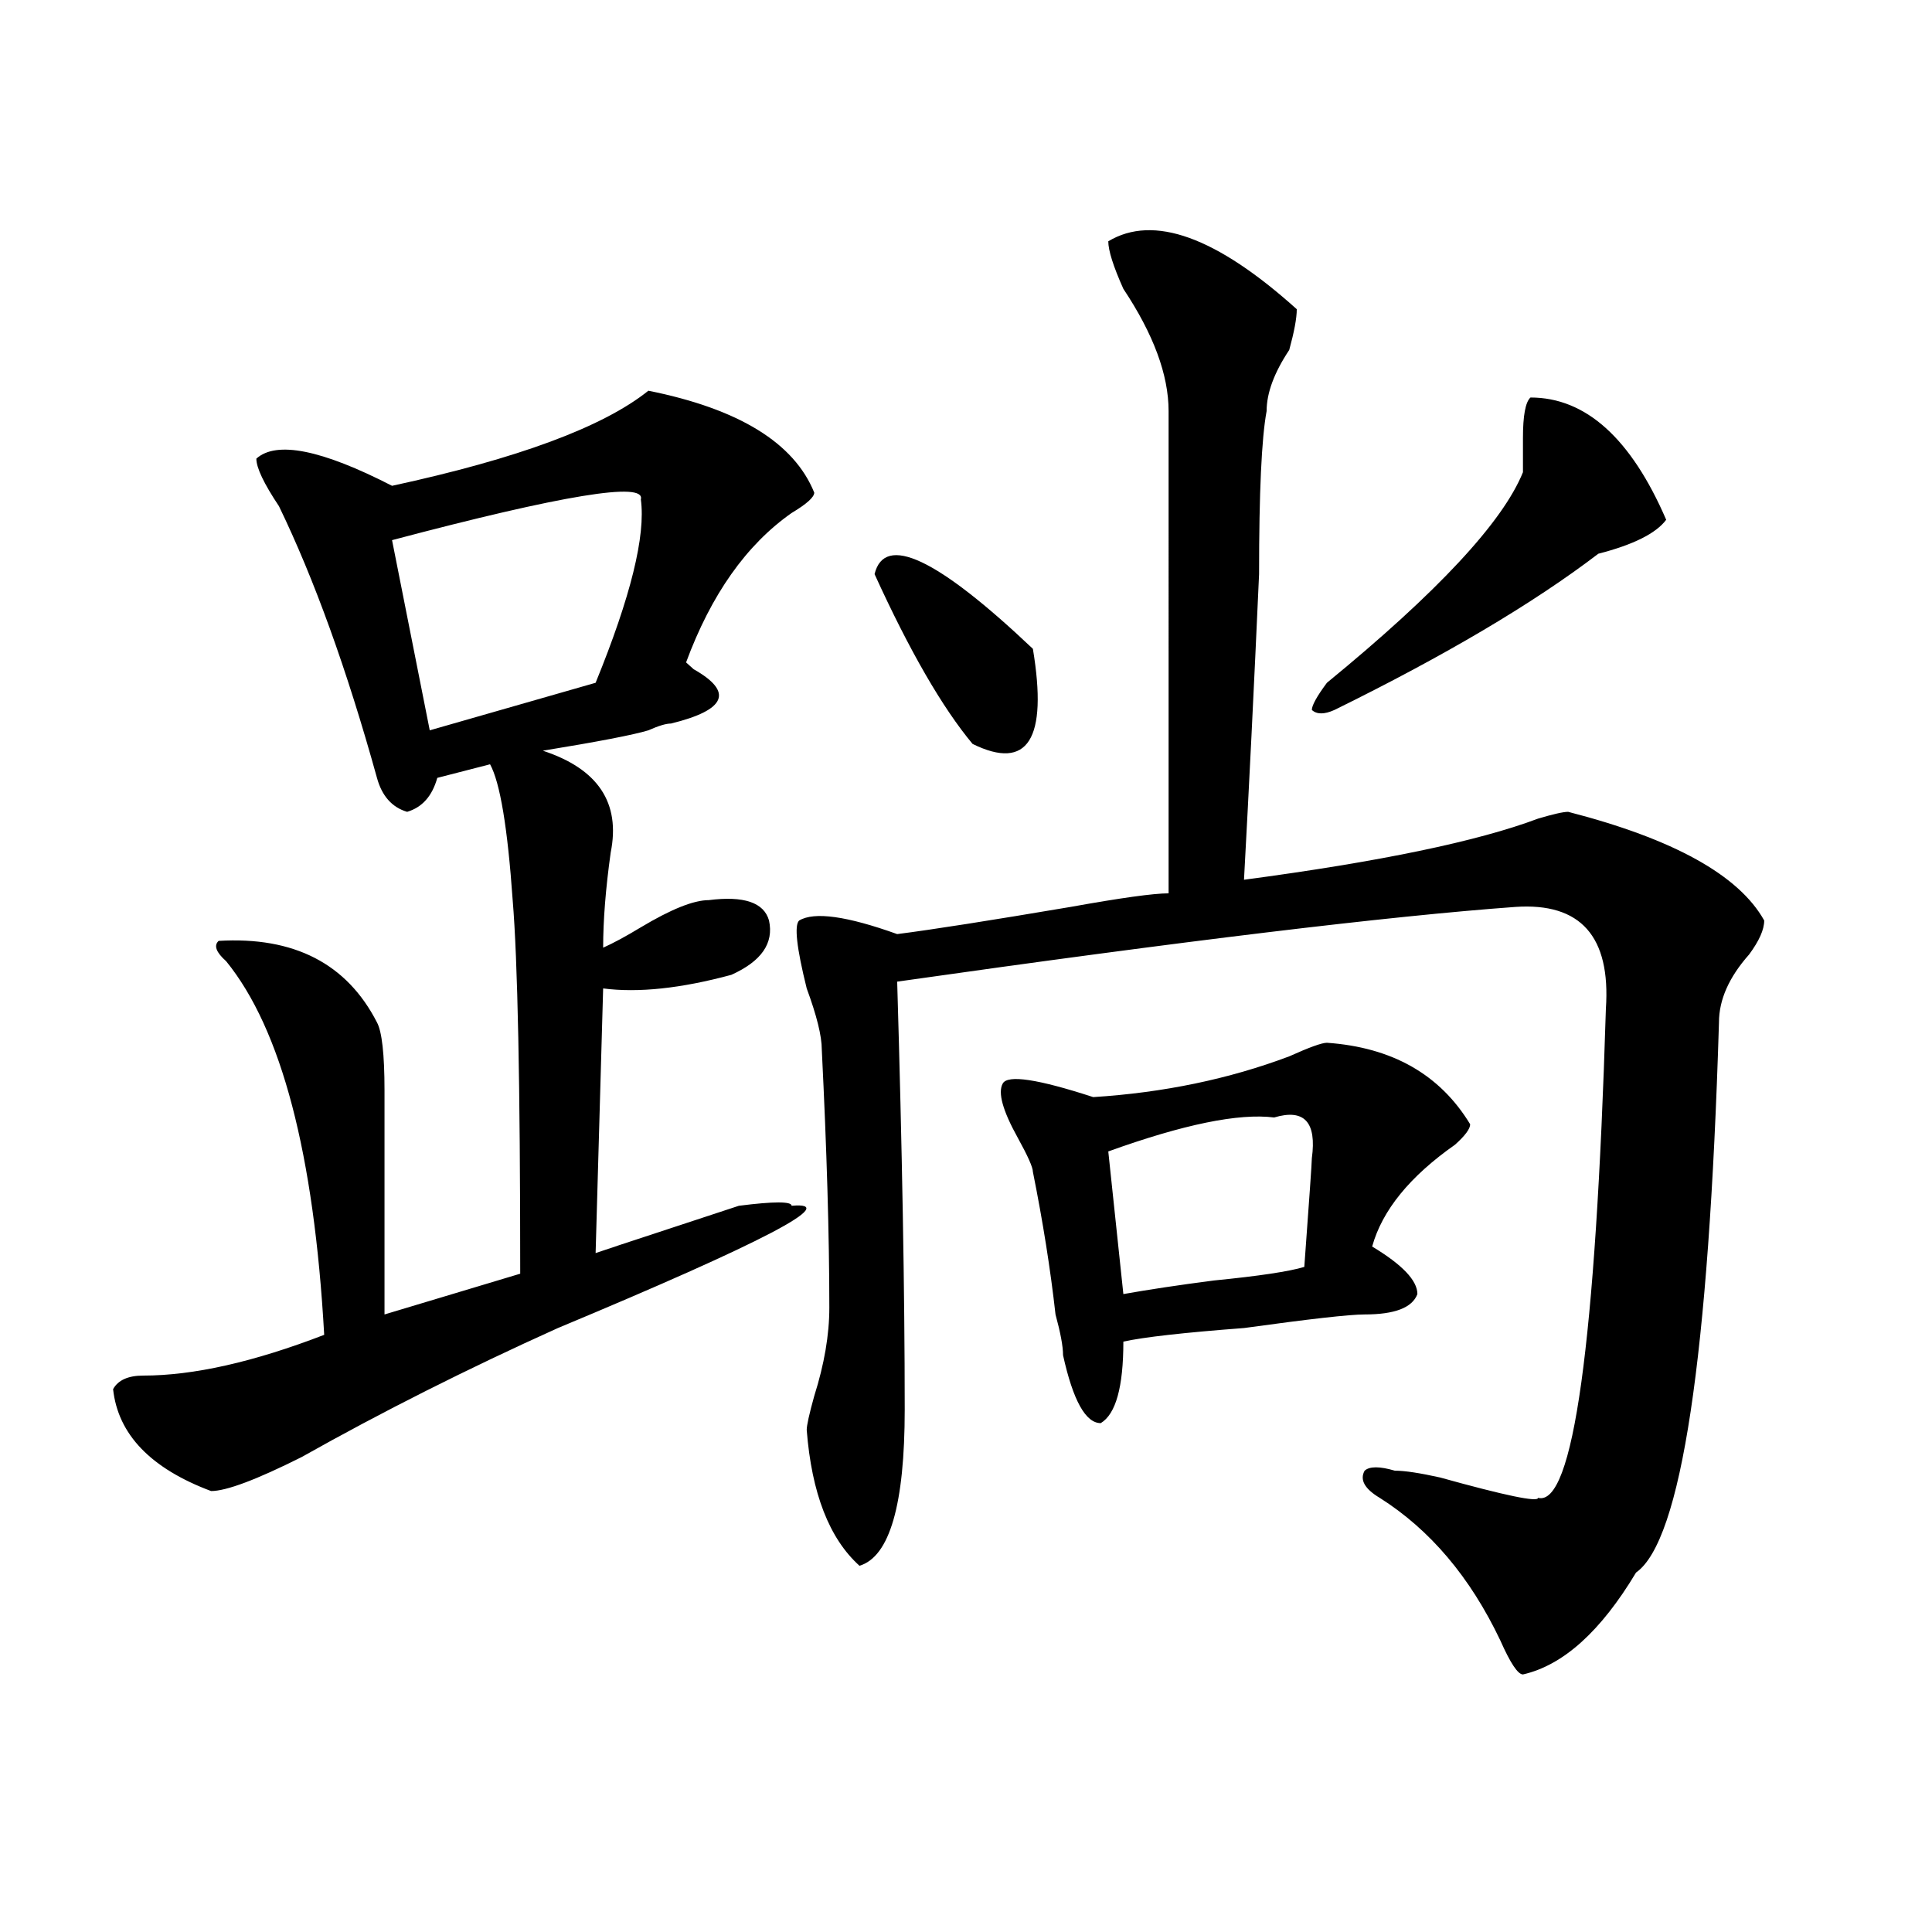 <?xml version="1.0" encoding="utf-8"?>
<!-- Generator: Adobe Illustrator 16.0.0, SVG Export Plug-In . SVG Version: 6.00 Build 0)  -->
<!DOCTYPE svg PUBLIC "-//W3C//DTD SVG 1.1//EN" "http://www.w3.org/Graphics/SVG/1.1/DTD/svg11.dtd">
<svg version="1.1" id="图层_1" xmlns="http://www.w3.org/2000/svg" xmlns:xlink="http://www.w3.org/1999/xlink" x="0px" y="0px"
	 width="1000px" height="1000px" viewBox="0 0 1000 1000" enable-background="new 0 0 1000 1000" xml:space="preserve">
<path d="M335.602,202.234c46.828,9.394,75.425,26.972,85.852,52.734c0,2.362-3.902,5.878-11.707,10.547
	c-23.414,16.425-41.645,42.188-54.633,77.344l3.902,3.516c20.792,11.755,16.89,21.094-11.707,28.125
	c-2.622,0-6.524,1.208-11.707,3.516c-7.805,2.362-26.036,5.878-54.633,10.547c28.597,9.394,40.304,26.972,35.121,52.734
	c-2.622,18.786-3.902,35.156-3.902,49.219c5.183-2.308,11.707-5.823,19.512-10.547c15.609-9.339,27.316-14.063,35.121-14.063
	c18.17-2.308,28.597,1.208,31.219,10.547c2.561,11.755-3.902,21.094-19.512,28.125c-26.036,7.031-48.17,9.394-66.34,7.031
	l-3.902,137.109c-7.805,2.362,16.89-5.823,74.145-24.609c18.17-2.308,27.316-2.308,27.316,0
	c25.975-2.308-14.329,18.786-120.973,63.281c-46.828,21.094-91.095,43.396-132.68,66.797
	c-23.414,11.755-39.023,17.578-46.828,17.578c-31.219-11.7-48.17-29.278-50.73-52.734C61.096,714.362,66.34,712,74.145,712
	c25.975,0,57.194-7.031,93.656-21.094c-5.244-93.714-22.134-158.203-50.73-193.359c-5.244-4.669-6.524-8.185-3.902-10.547
	c39.023-2.308,66.34,11.755,81.949,42.188c2.561,4.724,3.902,16.425,3.902,35.156c0,35.156,0,73.828,0,116.016l70.242-21.094
	c0-98.438-1.342-162.872-3.902-193.359c-2.622-37.464-6.524-60.919-11.707-70.313l-27.316,7.031
	c-2.622,9.394-7.805,15.271-15.609,17.578c-7.805-2.308-13.049-8.185-15.609-17.578c-15.609-56.25-32.56-103.106-50.73-140.625
	c-7.805-11.7-11.707-19.886-11.707-24.609c10.365-9.339,33.78-4.669,70.242,14.063C267.921,237.391,312.188,221.021,335.602,202.234
	z M331.7,258.484c2.561-9.339-40.365-2.308-128.777,21.094l19.512,98.438l85.852-24.609
	C326.456,308.911,334.26,277.271,331.7,258.484z M573.645,124.891c23.414-14.063,55.913-2.308,97.559,35.156
	c0,4.724-1.342,11.755-3.902,21.094c-7.805,11.755-11.707,22.302-11.707,31.641c-2.622,14.063-3.902,42.188-3.902,84.375
	c-2.622,58.612-5.244,111.347-7.805,158.203c70.242-9.339,120.973-19.886,152.191-31.641c7.805-2.308,12.988-3.516,15.609-3.516
	c54.633,14.063,88.412,32.849,101.461,56.25c0,4.724-2.622,10.547-7.805,17.578c-10.427,11.755-15.609,23.456-15.609,35.156
	c-5.244,173.474-19.512,268.396-42.926,284.766c-18.231,30.432-37.743,48.01-58.535,52.734c-2.622,0-6.524-5.878-11.707-17.578
	c-15.609-32.85-36.463-57.403-62.438-73.828c-7.805-4.669-10.427-9.339-7.805-14.063c2.561-2.308,7.805-2.308,15.609,0
	c5.183,0,12.988,1.208,23.414,3.516c33.78,9.394,50.73,12.909,50.73,10.547c18.17,4.724,29.877-79.651,35.121-253.125
	c2.561-37.464-13.049-55.042-46.828-52.734c-65.059,4.724-171.703,17.578-319.992,38.672c2.561,86.737,3.902,160.565,3.902,221.484
	c0,49.219-7.805,76.19-23.414,80.859c-15.609-14.063-24.756-37.464-27.316-70.313c0-2.308,1.281-8.185,3.902-17.578
	c5.183-16.37,7.805-31.641,7.805-45.703c0-37.464-1.342-82.013-3.902-133.594c0-7.031-2.622-17.578-7.805-31.641
	c-5.244-21.094-6.524-32.794-3.902-35.156c7.805-4.669,24.695-2.308,50.73,7.031c18.17-2.308,48.109-7.031,89.754-14.063
	c25.975-4.669,42.926-7.031,50.73-7.031V212.781c0-18.731-7.805-39.825-23.414-63.281
	C576.206,137.8,573.645,129.614,573.645,124.891z M452.672,297.156c5.183-21.094,32.499-8.185,81.949,38.672
	c7.805,46.911-2.622,63.281-31.219,49.219C487.793,366.315,470.843,337.036,452.672,297.156z M686.813,539.734
	c33.78,2.362,58.535,16.425,74.145,42.188c0,2.362-2.622,5.878-7.805,10.547c-23.414,16.425-37.743,34.003-42.926,52.734
	c15.609,9.394,23.414,17.578,23.414,24.609c-2.622,7.031-11.707,10.547-27.316,10.547c-7.805,0-28.658,2.362-62.438,7.031
	c-31.219,2.362-52.072,4.724-62.438,7.031c0,23.456-3.902,37.519-11.707,42.188c-7.805,0-14.329-11.7-19.512-35.156
	c0-4.669-1.342-11.7-3.902-21.094c-2.622-23.401-6.524-48.011-11.707-73.828c0-2.308-2.622-8.185-7.805-17.578
	c-7.805-14.063-10.427-23.401-7.805-28.125c2.561-4.669,18.17-2.308,46.828,7.031c36.402-2.308,70.242-9.339,101.461-21.094
	C677.667,542.097,684.191,539.734,686.813,539.734z M659.497,578.406c-18.231-2.308-46.828,3.516-85.852,17.578l7.805,73.828
	c12.988-2.308,28.597-4.669,46.828-7.031c23.414-2.308,39.023-4.669,46.828-7.031c2.561-35.156,3.902-53.888,3.902-56.25
	C681.569,580.769,675.106,573.737,659.497,578.406z M792.176,205.75c28.597,0,52.011,21.094,70.242,63.281
	c-5.244,7.031-16.951,12.909-35.121,17.578c-33.841,25.817-79.388,52.734-136.582,80.859c-5.244,2.362-9.146,2.362-11.707,0
	c0-2.308,2.561-7.031,7.805-14.063c57.194-46.856,91.034-83.167,101.461-108.984c0-4.669,0-10.547,0-17.578
	C788.274,215.144,789.554,208.112,792.176,205.75z"/>
</svg>
